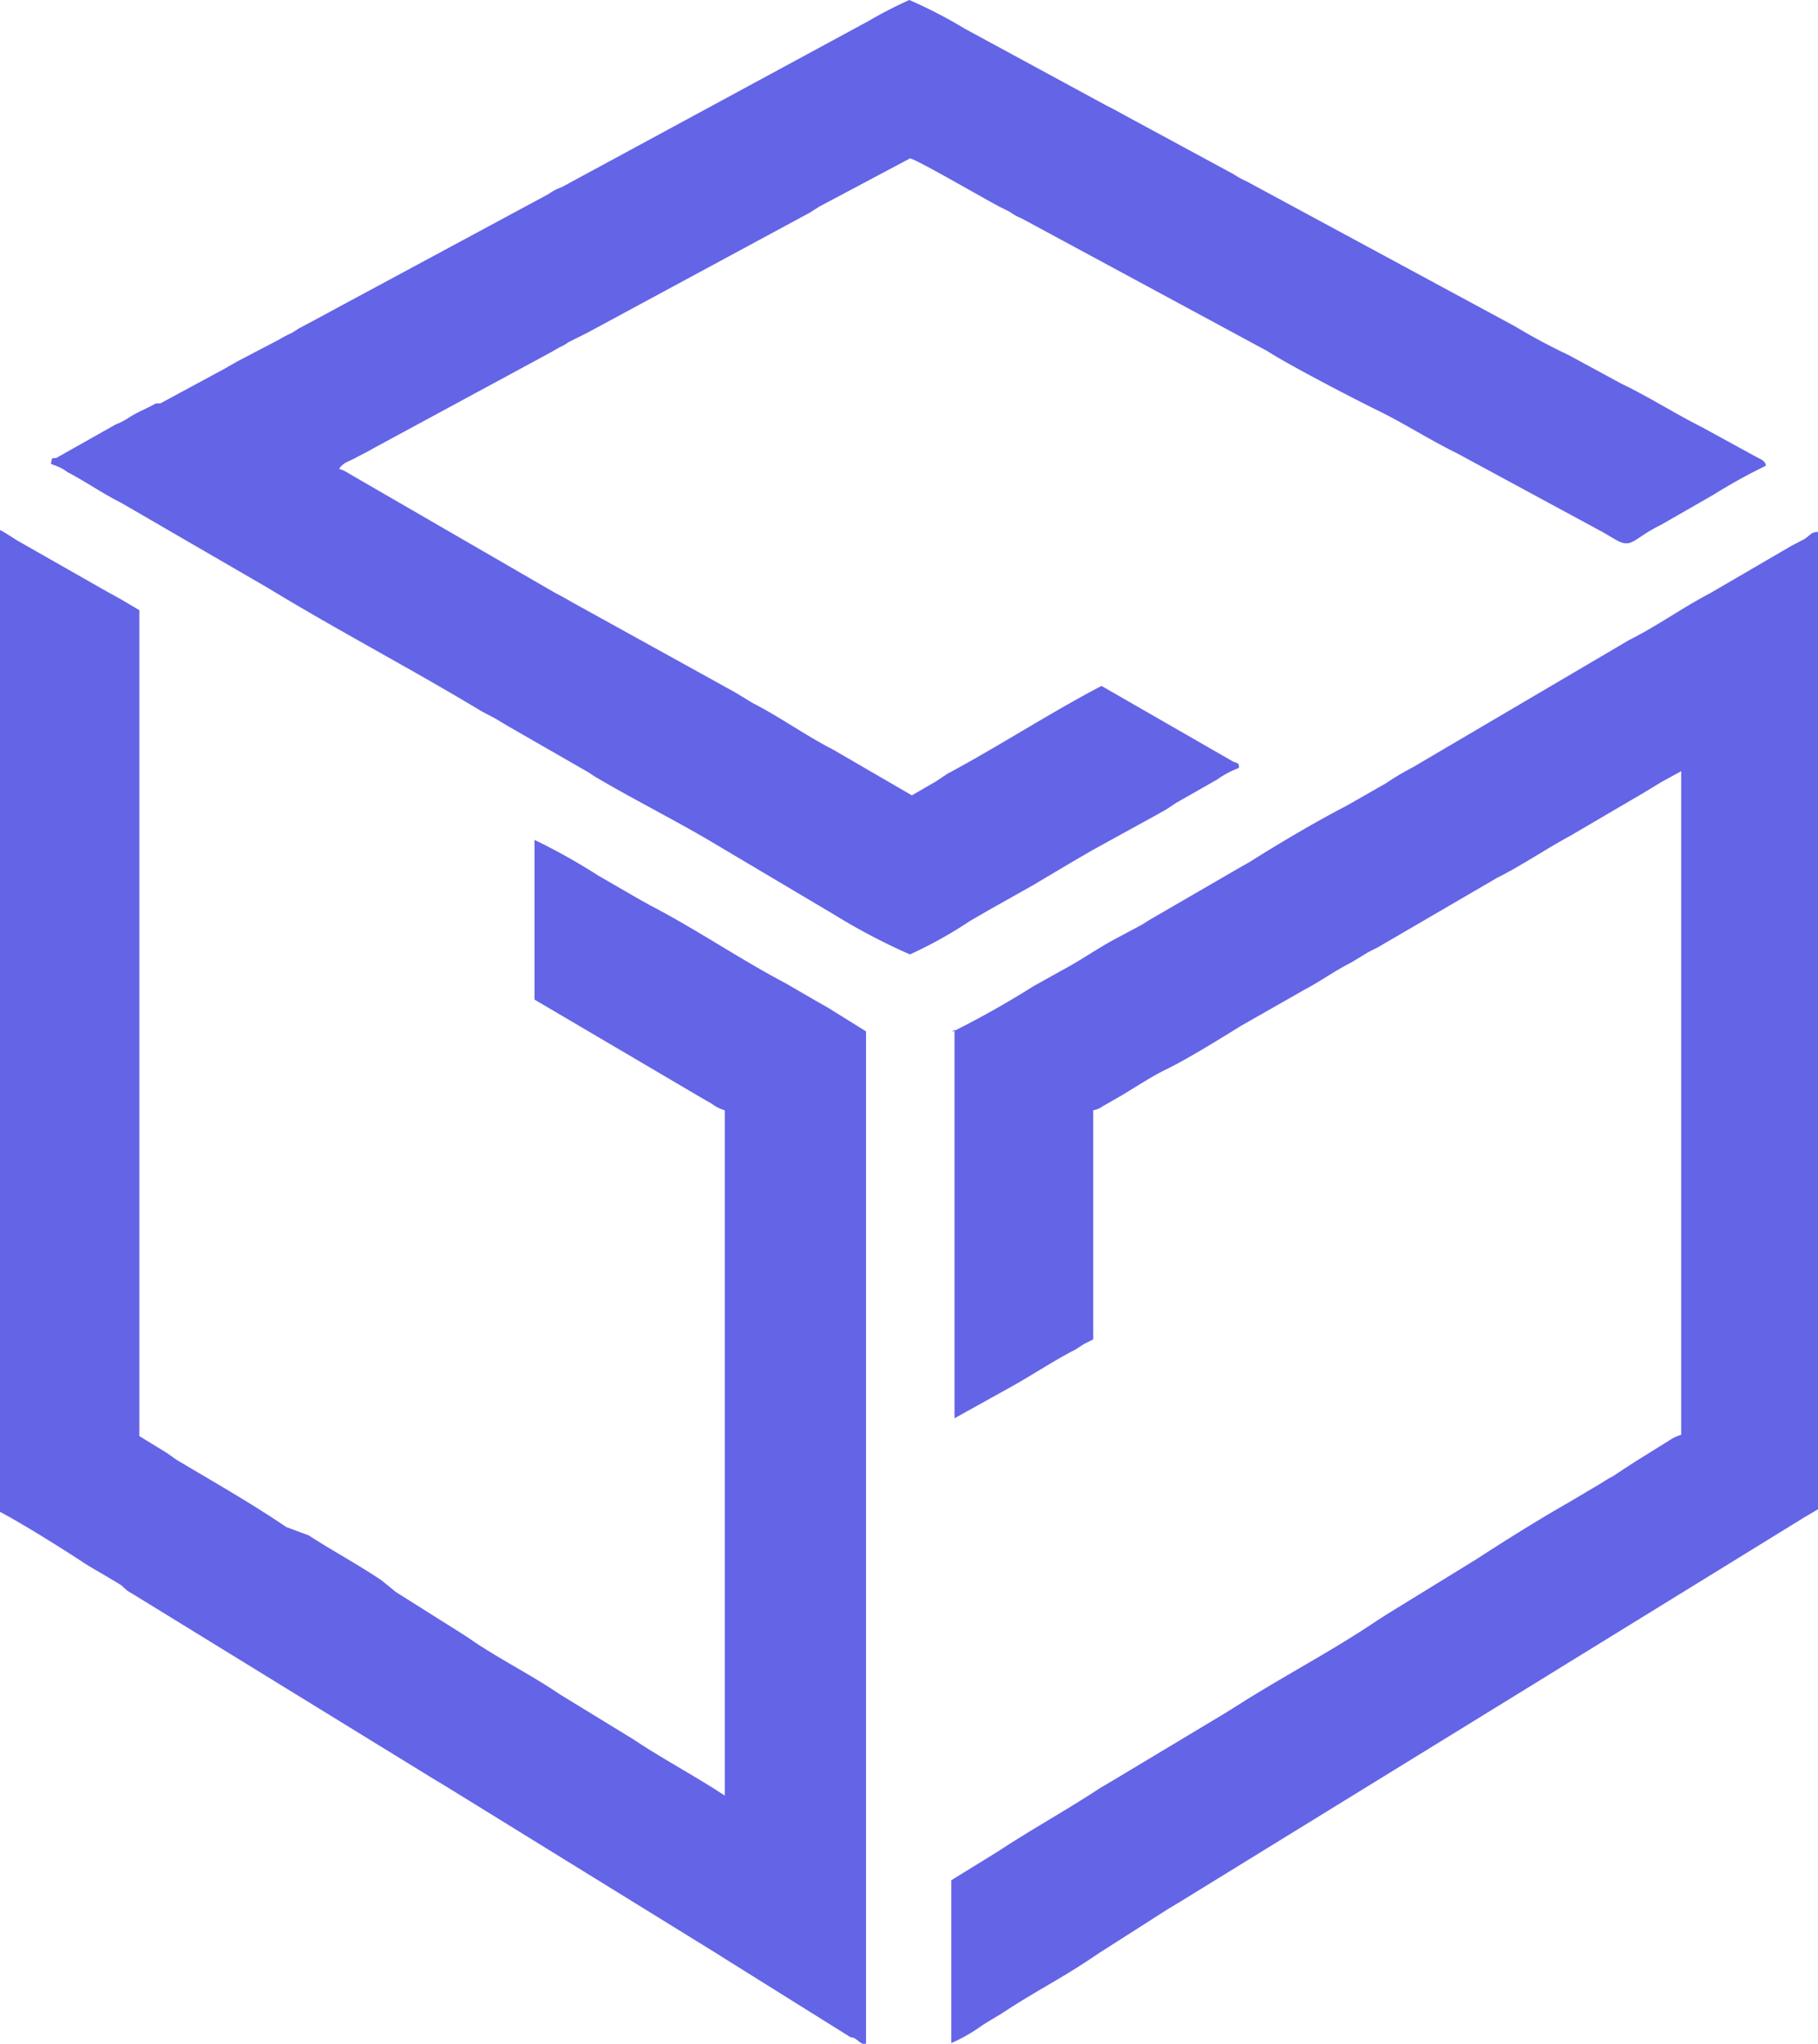 <svg xmlns="http://www.w3.org/2000/svg" viewBox="0 0 28.57 32.12"><defs><style>.cls-1{fill:#6464e7;fill-rule:evenodd;}</style></defs><g id="Layer_2" data-name="Layer 2"><g id="Layer_1-2" data-name="Layer 1"><path class="cls-1" d="M0,23.76c.39.21.9.53,1.27.77.13.09.28.17.43.26l.2.12L2,25l.1.06,4.7,2.89.2.12,4.26,2.63.11.07,2,1.25c.1,0,.13.11.24.11V16.21L13,15.83l-.16-.09-.5-.29c-.72-.38-1.39-.84-2.12-1.22l-.18-.1-.64-.37a9.52,9.52,0,0,0-1-.56v2.51L11,17.24l.19.11a.63.63,0,0,0,.2.1V28.22c-.47-.31-1-.59-1.43-.88l-1.16-.71c-.47-.32-1-.58-1.44-.89l-.14-.09-1-.63L6,24.84c-.37-.25-.78-.47-1.15-.71L4.5,24c-.56-.38-1.16-.72-1.73-1.06l-.14-.1-.44-.27V9.59l-.27-.16-.27-.15L.28,8.5C.18,8.44.1,8.38,0,8.33V23.76Z"/><path class="cls-1" d="M15,16.18v6.11l.81-.45c.37-.2.72-.44,1.09-.63l.14-.09.14-.07v-3.6a.39.39,0,0,0,.16-.07l.14-.08c.29-.16.57-.36.86-.5s.78-.44,1.15-.67l.28-.16.58-.33.14-.08c.25-.13.48-.3.74-.43l.28-.17.14-.07,1.87-1.09c.4-.2.76-.45,1.15-.66l.58-.34.58-.34.28-.17.31-.17V22.55a.66.66,0,0,0-.19.09l-.53.33-.17.11-.18.12a1.51,1.51,0,0,0-.17.1l-.54.32c-.49.28-1,.6-1.43.88l-1.43.88-.17.11c-.64.43-1.32.79-2,1.21l-.35.22L17.46,28l-.17.1c-.53.35-1.08.65-1.61,1l-.73.45v2.56a2.61,2.61,0,0,0,.43-.24c.14-.1.28-.17.43-.27.41-.27.85-.5,1.26-.77l.21-.14L18.36,30l.2-.12,5.75-3.54.21-.13,3.83-2.36.22-.13V8.36c-.11,0-.13.06-.21.11l-.21.11-1.27.74c-.44.23-.84.52-1.28.74l-3.4,2a4.23,4.23,0,0,0-.42.25l-.63.36c-.45.23-1.09.61-1.5.87l-.21.12-1.38.8-.11.07-.43.23c-.26.14-.49.3-.74.44l-.11.06-.43.24a14.64,14.64,0,0,1-1.28.72Z"/><path class="cls-1" d="M.85,7.31a.71.71,0,0,1,.21.11c.29.15.54.33.84.48L4.21,9.24c1.1.67,2.25,1.27,3.36,1.94l.21.11.2.12,1.27.73.09.06c.59.35,1.21.66,1.79,1L13,14.31l.2.12A9.55,9.55,0,0,0,14.3,15a6.77,6.77,0,0,0,.95-.53l.33-.19.32-.18.32-.18.64-.38.31-.18,1-.55.16-.09.15-.1.65-.37a1.38,1.38,0,0,1,.34-.18c0-.07,0-.07-.09-.1l-2.07-1.19c-.82.43-1.6.94-2.42,1.38l-.18.12-.38.22-1.24-.72c-.43-.22-.83-.51-1.26-.73l-.28-.17L9,9.47l-.14-.08-.15-.08L5.48,7.44a.52.52,0,0,0-.15-.07c.06-.1.14-.11.25-.17s.18-.09.28-.15L8.67,5.53l.12-.07a.64.64,0,0,0,.14-.08l.3-.15,3.5-1.89.14-.09,1.43-.76c.08,0,1.16.63,1.41.76l.16.08a.77.77,0,0,0,.18.1l3.87,2.09c.34.22,1.38.76,1.75.94s.81.46,1.22.66L25.2,8.37l.17.1c.28.17.28,0,.73-.22l.82-.47a8.82,8.82,0,0,1,.83-.46c0-.08-.1-.11-.17-.15l-.84-.46c-.42-.21-.84-.48-1.26-.68l-.83-.45a9.52,9.52,0,0,1-.84-.45L19.59,2.85a1.28,1.28,0,0,1-.2-.11l-1.7-.92-.2-.11-.1-.05L15.16.45A7.33,7.33,0,0,0,14.29,0a6.6,6.6,0,0,0-.64.33L8.83,2.94a.84.84,0,0,0-.21.11L5.24,4.87,5,5l-.3.16-.11.07a2.12,2.12,0,0,0-.21.11l-.65.34-.21.12-1,.54-.07,0c-.14.08-.28.13-.42.22a1,1,0,0,1-.21.11l-.94.53c-.08,0-.06,0-.08.09Z"/></g></g></svg>